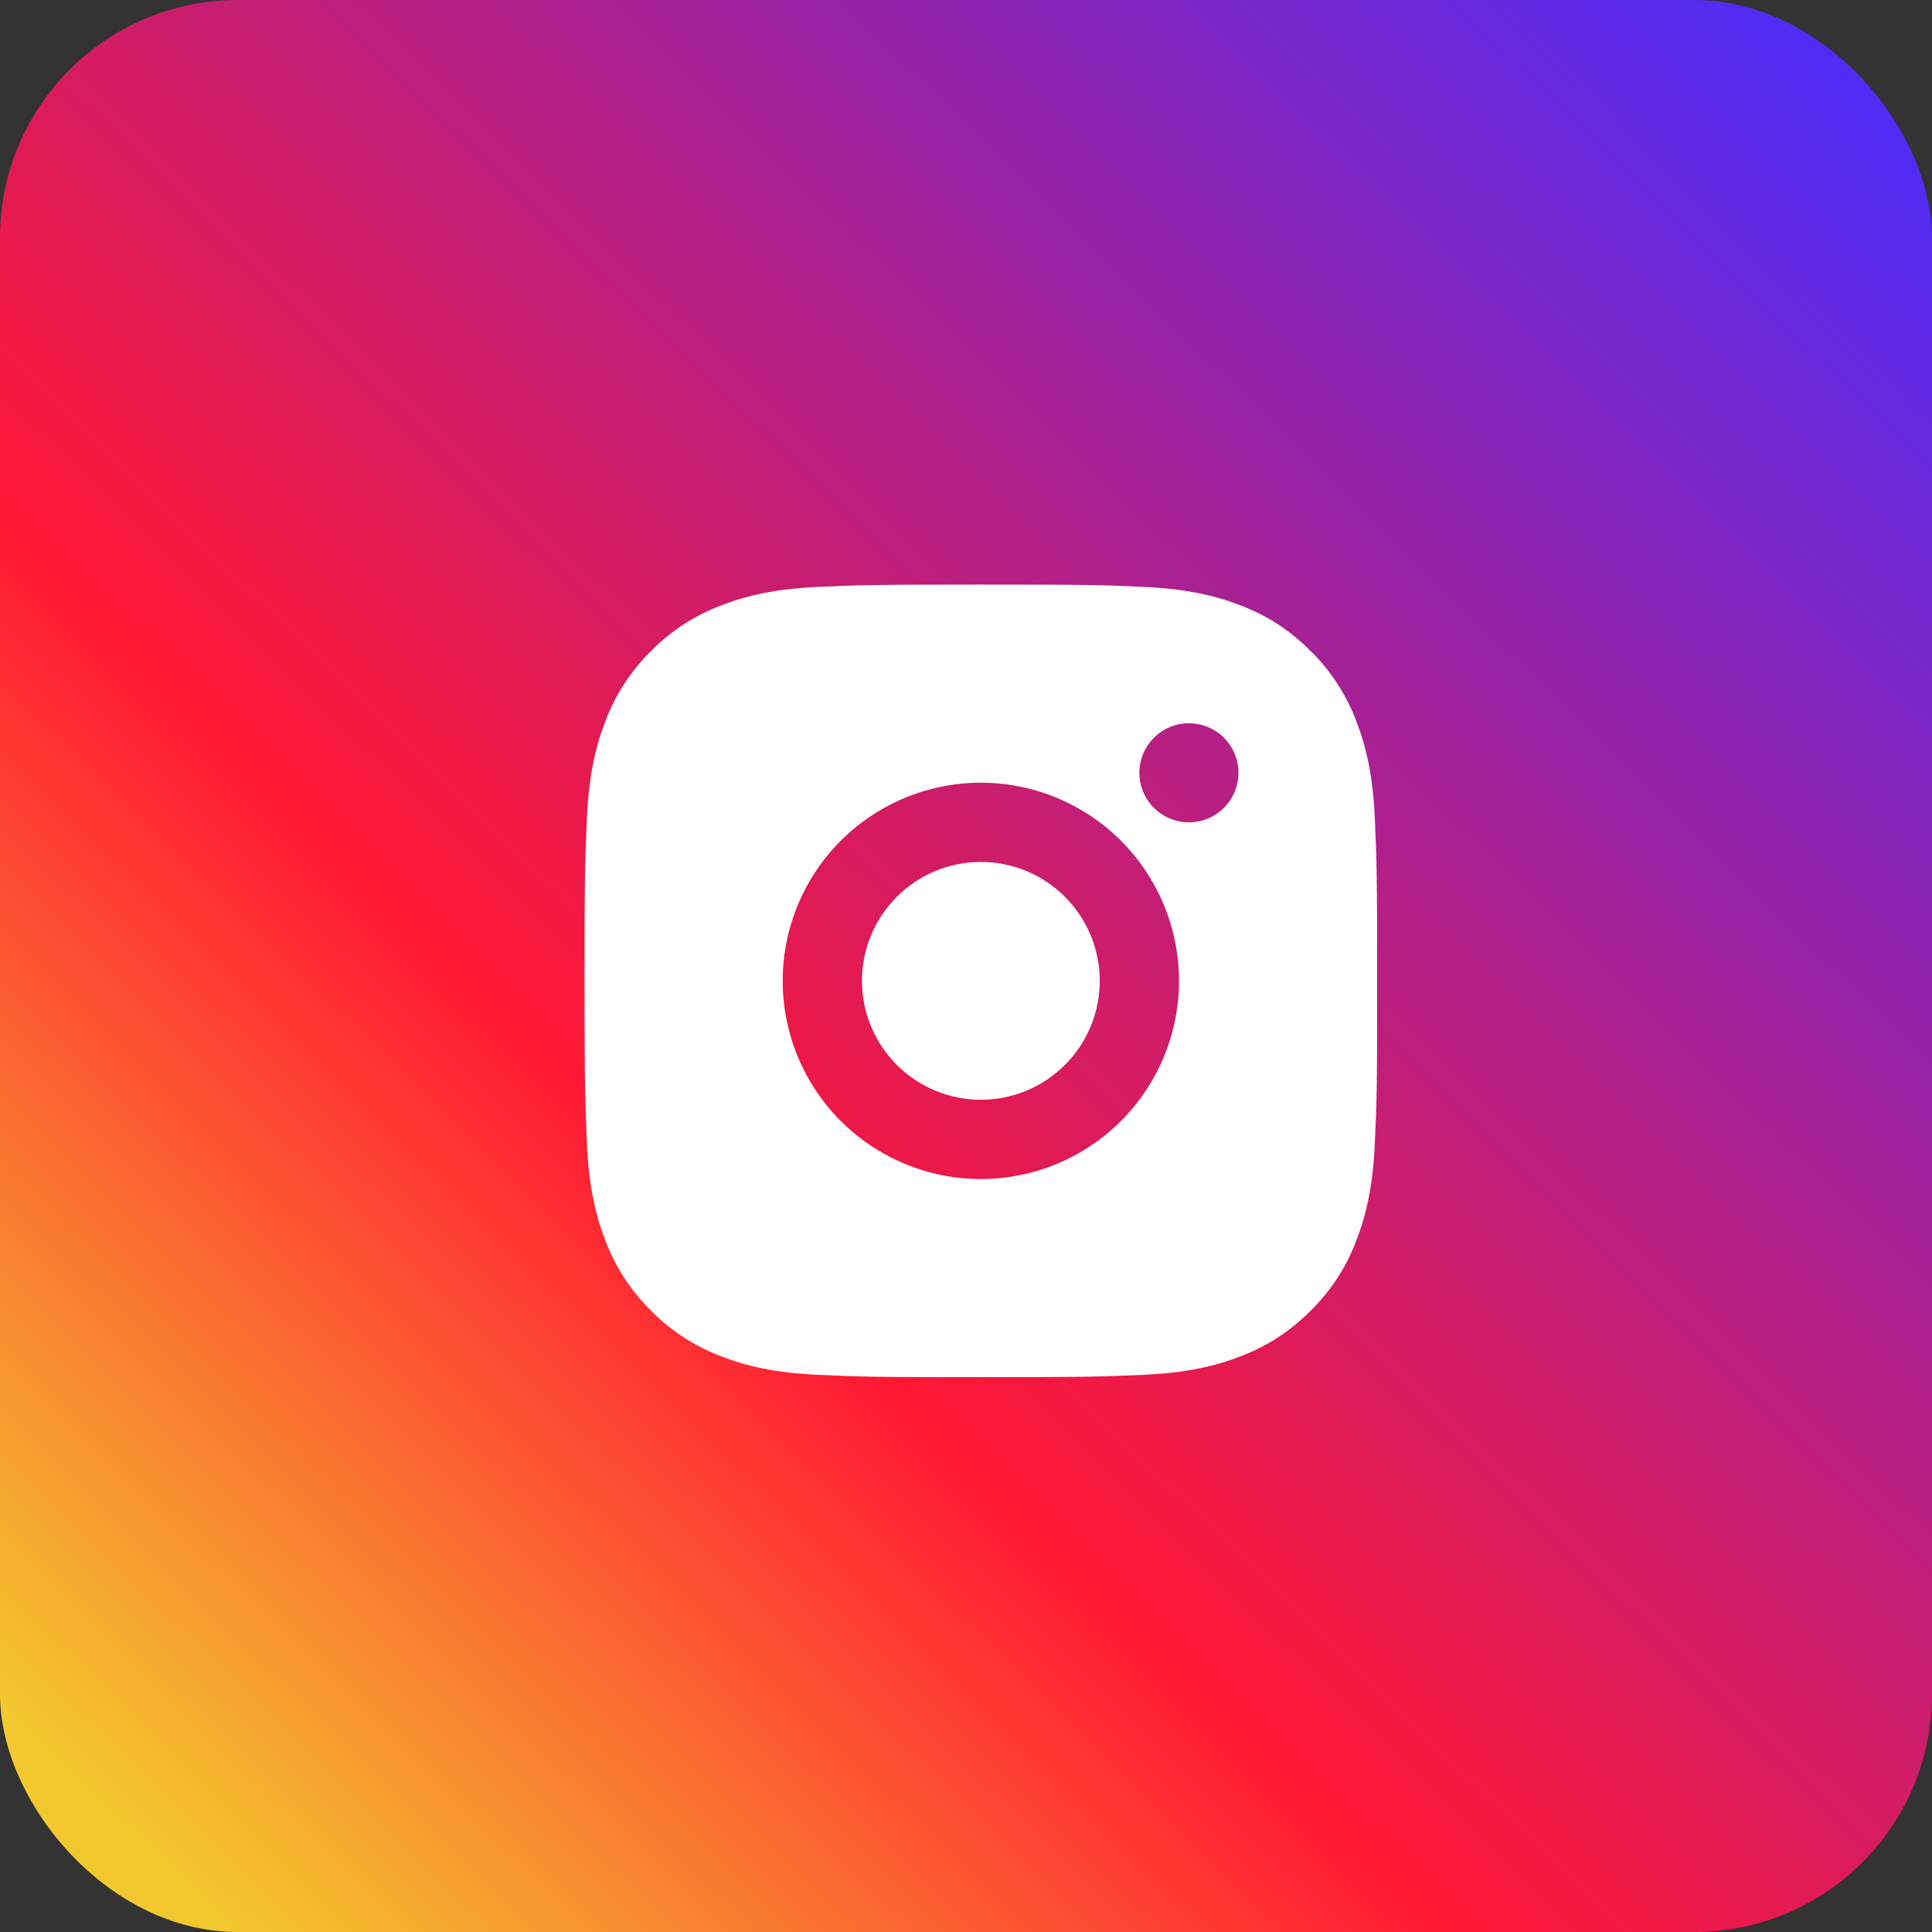 <svg width="65" height="65" viewBox="0 0 65 65" fill="none" xmlns="http://www.w3.org/2000/svg">
<rect x="0" y="0" width="65" height="65" fill="#333333" stroke="none"/>
<rect width="65" height="65" rx="8" fill="url(#paint0_linear_24027_33207)"/>
<g clip-path="url(#clip0_24027_33207)">
<path d="M33 19.667C36.623 19.667 37.075 19.68 38.496 19.747C39.916 19.813 40.883 20.036 41.733 20.367C42.613 20.705 43.355 21.164 44.096 21.904C44.774 22.57 45.299 23.377 45.633 24.267C45.963 25.116 46.187 26.084 46.253 27.504C46.316 28.925 46.333 29.377 46.333 33C46.333 36.623 46.32 37.075 46.253 38.496C46.187 39.916 45.963 40.883 45.633 41.733C45.3 42.624 44.775 43.43 44.096 44.096C43.429 44.774 42.623 45.298 41.733 45.633C40.884 45.963 39.916 46.187 38.496 46.253C37.075 46.316 36.623 46.333 33 46.333C29.377 46.333 28.925 46.32 27.504 46.253C26.084 46.187 25.117 45.963 24.267 45.633C23.377 45.299 22.57 44.775 21.904 44.096C21.226 43.429 20.701 42.623 20.367 41.733C20.036 40.884 19.813 39.916 19.747 38.496C19.684 37.075 19.667 36.623 19.667 33C19.667 29.377 19.68 28.925 19.747 27.504C19.813 26.083 20.036 25.117 20.367 24.267C20.7 23.376 21.225 22.57 21.904 21.904C22.57 21.226 23.377 20.701 24.267 20.367C25.117 20.036 26.083 19.813 27.504 19.747C28.925 19.684 29.377 19.667 33 19.667ZM33 26.333C31.232 26.333 29.536 27.036 28.286 28.286C27.036 29.536 26.333 31.232 26.333 33C26.333 34.768 27.036 36.464 28.286 37.714C29.536 38.964 31.232 39.667 33 39.667C34.768 39.667 36.464 38.964 37.714 37.714C38.964 36.464 39.667 34.768 39.667 33C39.667 31.232 38.964 29.536 37.714 28.286C36.464 27.036 34.768 26.333 33 26.333ZM41.667 26C41.667 25.558 41.491 25.134 41.179 24.821C40.866 24.509 40.442 24.333 40 24.333C39.558 24.333 39.134 24.509 38.822 24.821C38.509 25.134 38.333 25.558 38.333 26C38.333 26.442 38.509 26.866 38.822 27.178C39.134 27.491 39.558 27.667 40 27.667C40.442 27.667 40.866 27.491 41.179 27.178C41.491 26.866 41.667 26.442 41.667 26ZM33 29C34.061 29 35.078 29.421 35.828 30.172C36.579 30.922 37 31.939 37 33C37 34.061 36.579 35.078 35.828 35.828C35.078 36.578 34.061 37 33 37C31.939 37 30.922 36.578 30.172 35.828C29.422 35.078 29 34.061 29 33C29 31.939 29.422 30.922 30.172 30.172C30.922 29.421 31.939 29 33 29Z" fill="white"/>
</g>
<defs>
<linearGradient id="paint0_linear_24027_33207" x1="4.125" y1="65" x2="65" y2="2.5" gradientUnits="userSpaceOnUse">
<stop offset="0.029" stop-color="#F3C82E"/>
<stop offset="0.358" stop-color="#FF1733"/>
<stop offset="1" stop-color="#492CFC"/>
<stop offset="1" stop-color="#FC2C46" stop-opacity="0"/>
</linearGradient>
<clipPath id="clip0_24027_33207">
<rect width="32" height="32" fill="white" transform="translate(17 17)"/>
</clipPath>
</defs>
</svg>
